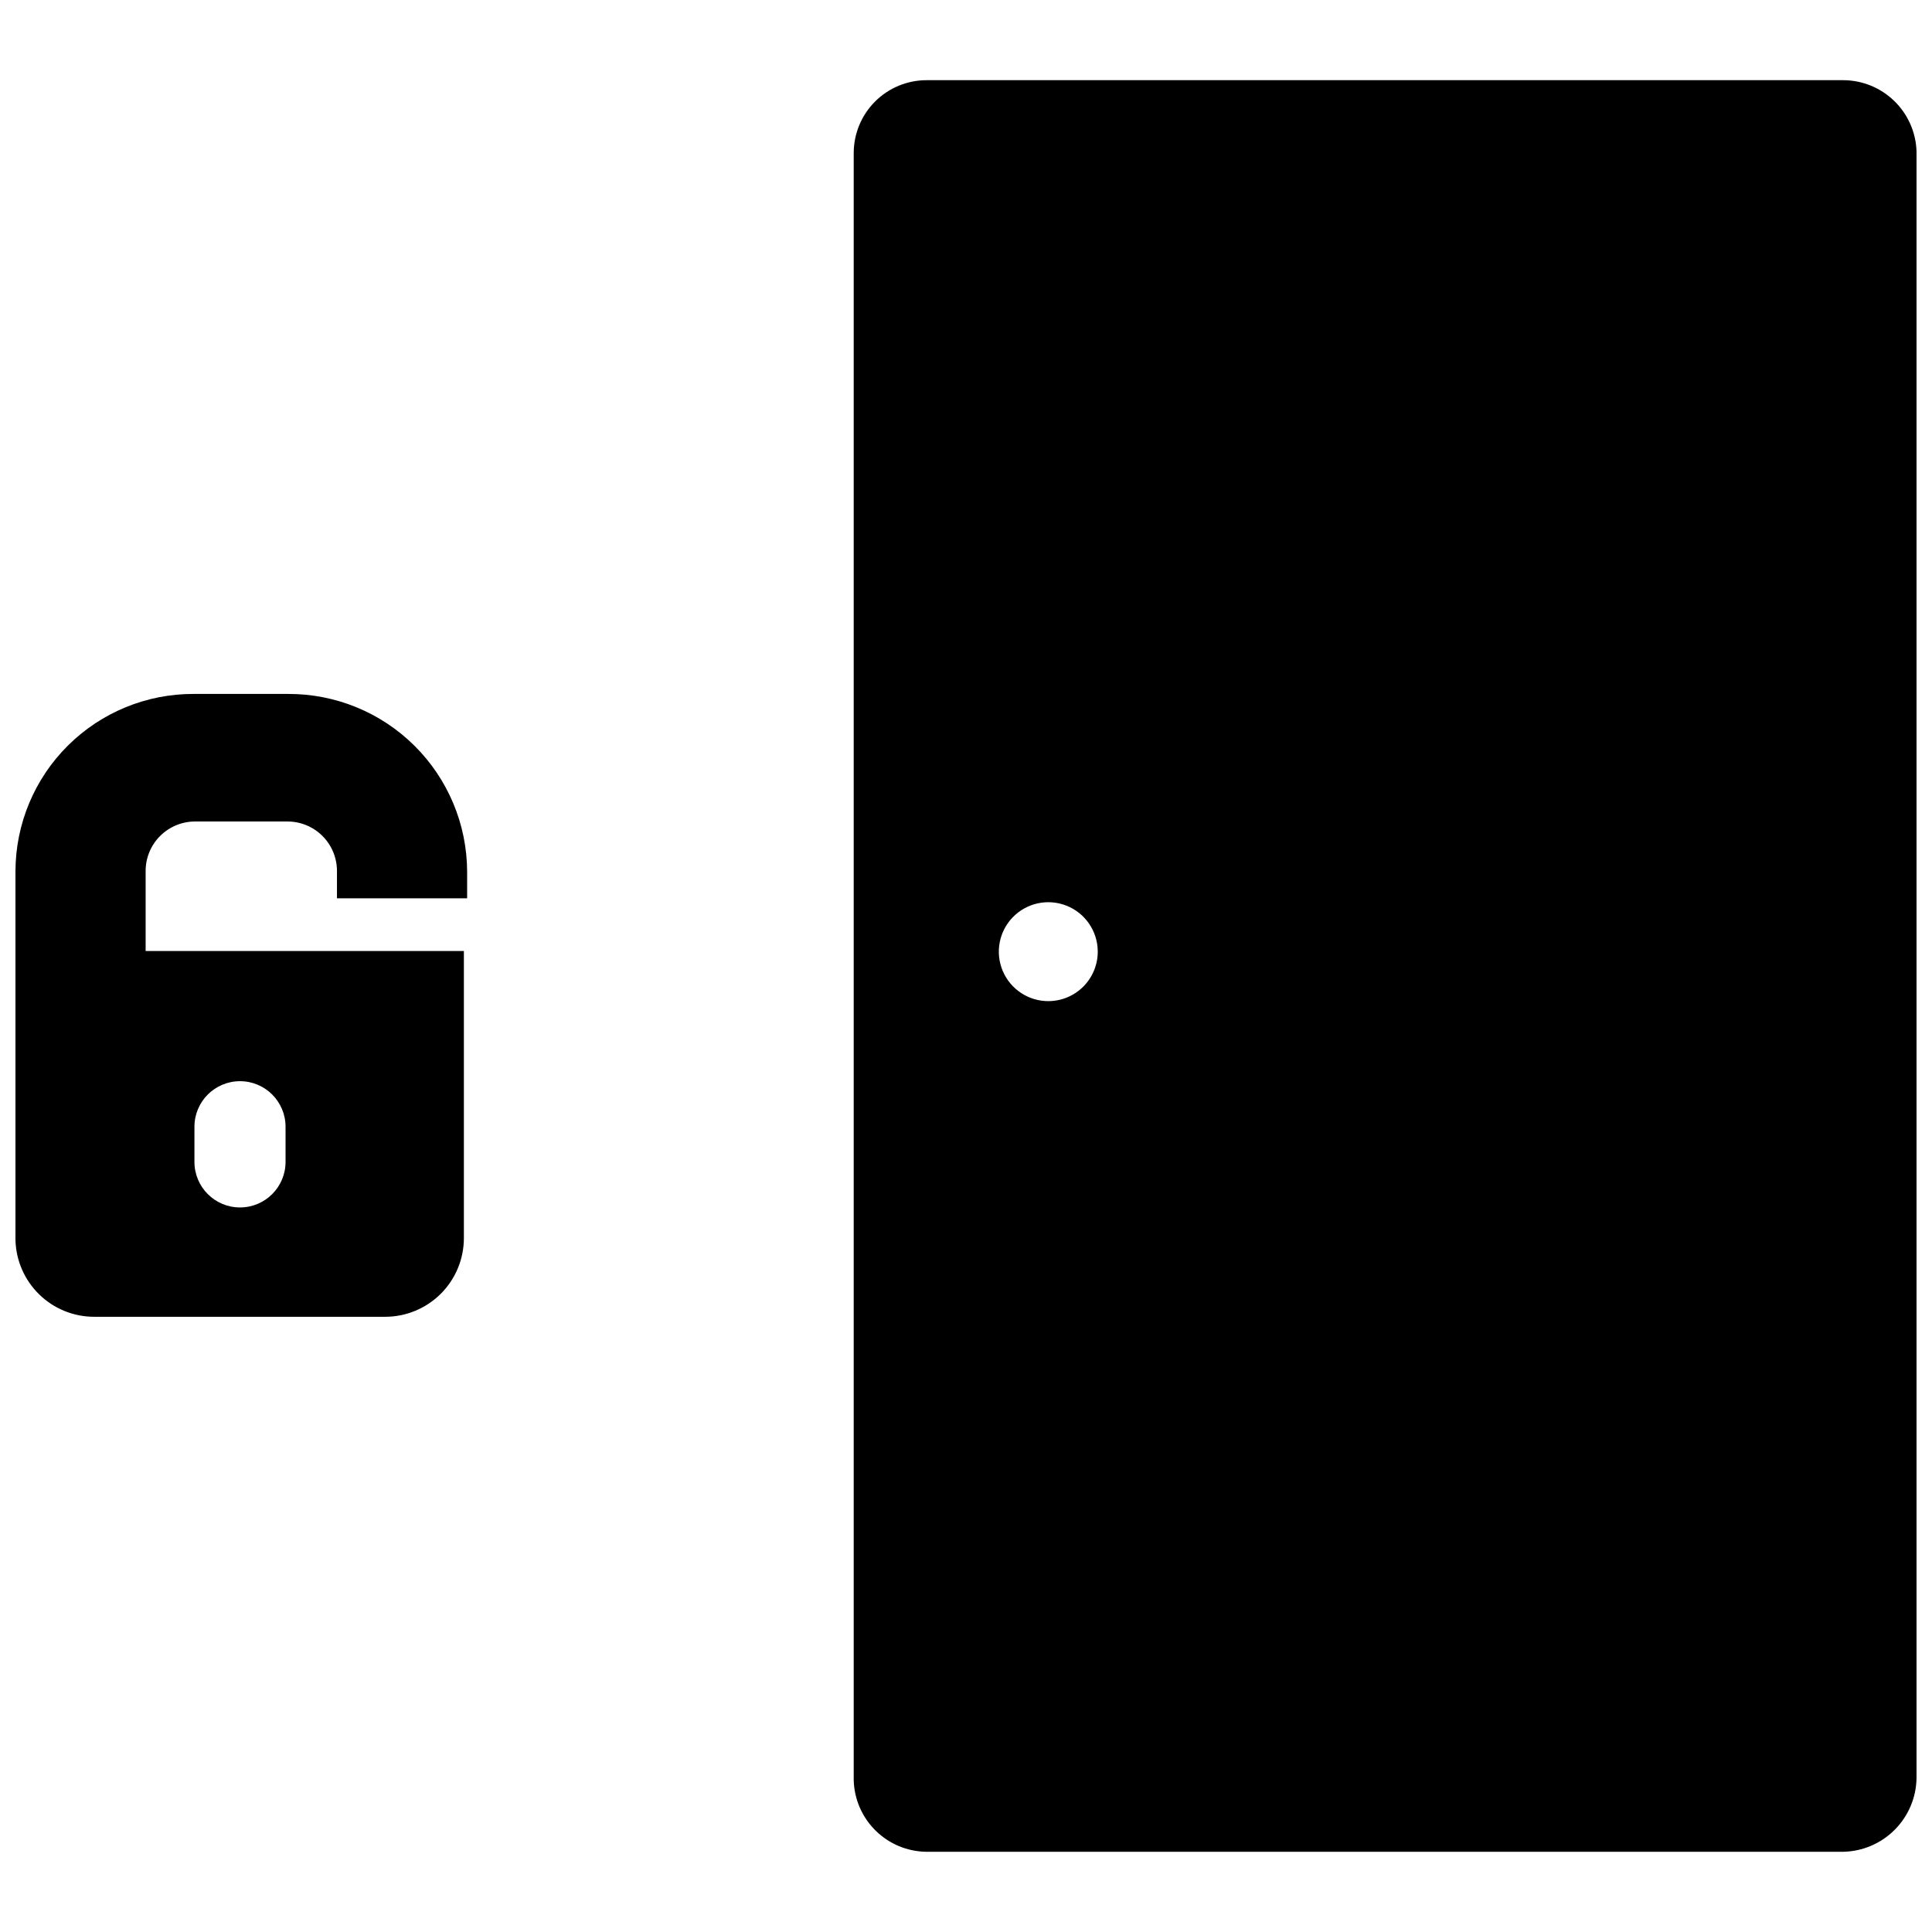 <?xml version="1.0" encoding="UTF-8"?>
<!-- Uploaded to: ICON Repo, www.iconrepo.com, Generator: ICON Repo Mixer Tools -->
<svg width="800px" height="800px" version="1.1" viewBox="144 144 512 512" xmlns="http://www.w3.org/2000/svg">
 <defs>
  <clipPath id="b">
   <path d="m370 165h281.9v470h-281.9z"/>
  </clipPath>
  <clipPath id="a">
   <path d="m148.09 327h119.91v166h-119.91z"/>
  </clipPath>
 </defs>
 <g>
  <g clip-path="url(#b)">
   <path d="m632.41 165.25h-242.85c-5.121 0-10.035 2.035-13.66 5.66-3.621 3.621-5.656 8.535-5.656 13.66v431.2c0.133 5.047 2.223 9.848 5.828 13.387 3.602 3.539 8.438 5.543 13.488 5.586h242.85c5.141-0.09 10.047-2.172 13.684-5.809 3.637-3.633 5.719-8.539 5.805-13.684v-431.2c-0.18-5.047-2.309-9.828-5.945-13.336s-8.492-5.465-13.543-5.465zm-210.43 244.06c-5.301 0.07-10.121-3.062-12.215-7.934s-1.043-10.523 2.656-14.32c3.699-3.797 9.32-4.992 14.246-3.027 4.922 1.961 8.18 6.699 8.25 12 0.047 3.477-1.293 6.828-3.719 9.32-2.426 2.492-5.742 3.914-9.219 3.961z"/>
  </g>
  <g clip-path="url(#a)">
   <path d="m220.02 327.9h-24.664c-12.488-0.047-24.48 4.871-33.344 13.668-8.863 8.801-13.867 20.758-13.914 33.246v97.797c0.137 5.445 2.394 10.621 6.293 14.422 3.898 3.805 9.129 5.93 14.578 5.93h77.098c5.535 0 10.844-2.199 14.758-6.113 3.914-3.914 6.109-9.223 6.109-14.758v-76.062h-84.34v-21.043c-0.047-3.535 1.336-6.941 3.836-9.441 2.504-2.5 5.906-3.887 9.445-3.84h24.148-0.004c3.477-0.043 6.832 1.293 9.32 3.719 2.492 2.426 3.918 5.742 3.961 9.219v7.418h34.496v-7.074c-0.043-12.531-5.066-24.535-13.965-33.367-8.895-8.828-20.934-13.766-33.465-13.719zm-24.492 114.7c0-6.668 5.406-12.074 12.074-12.074 6.668 0 12.074 5.406 12.074 12.074v9.312c0 6.668-5.406 12.074-12.074 12.074-6.668 0-12.074-5.406-12.074-12.074z"/>
  </g>
 </g>
</svg>